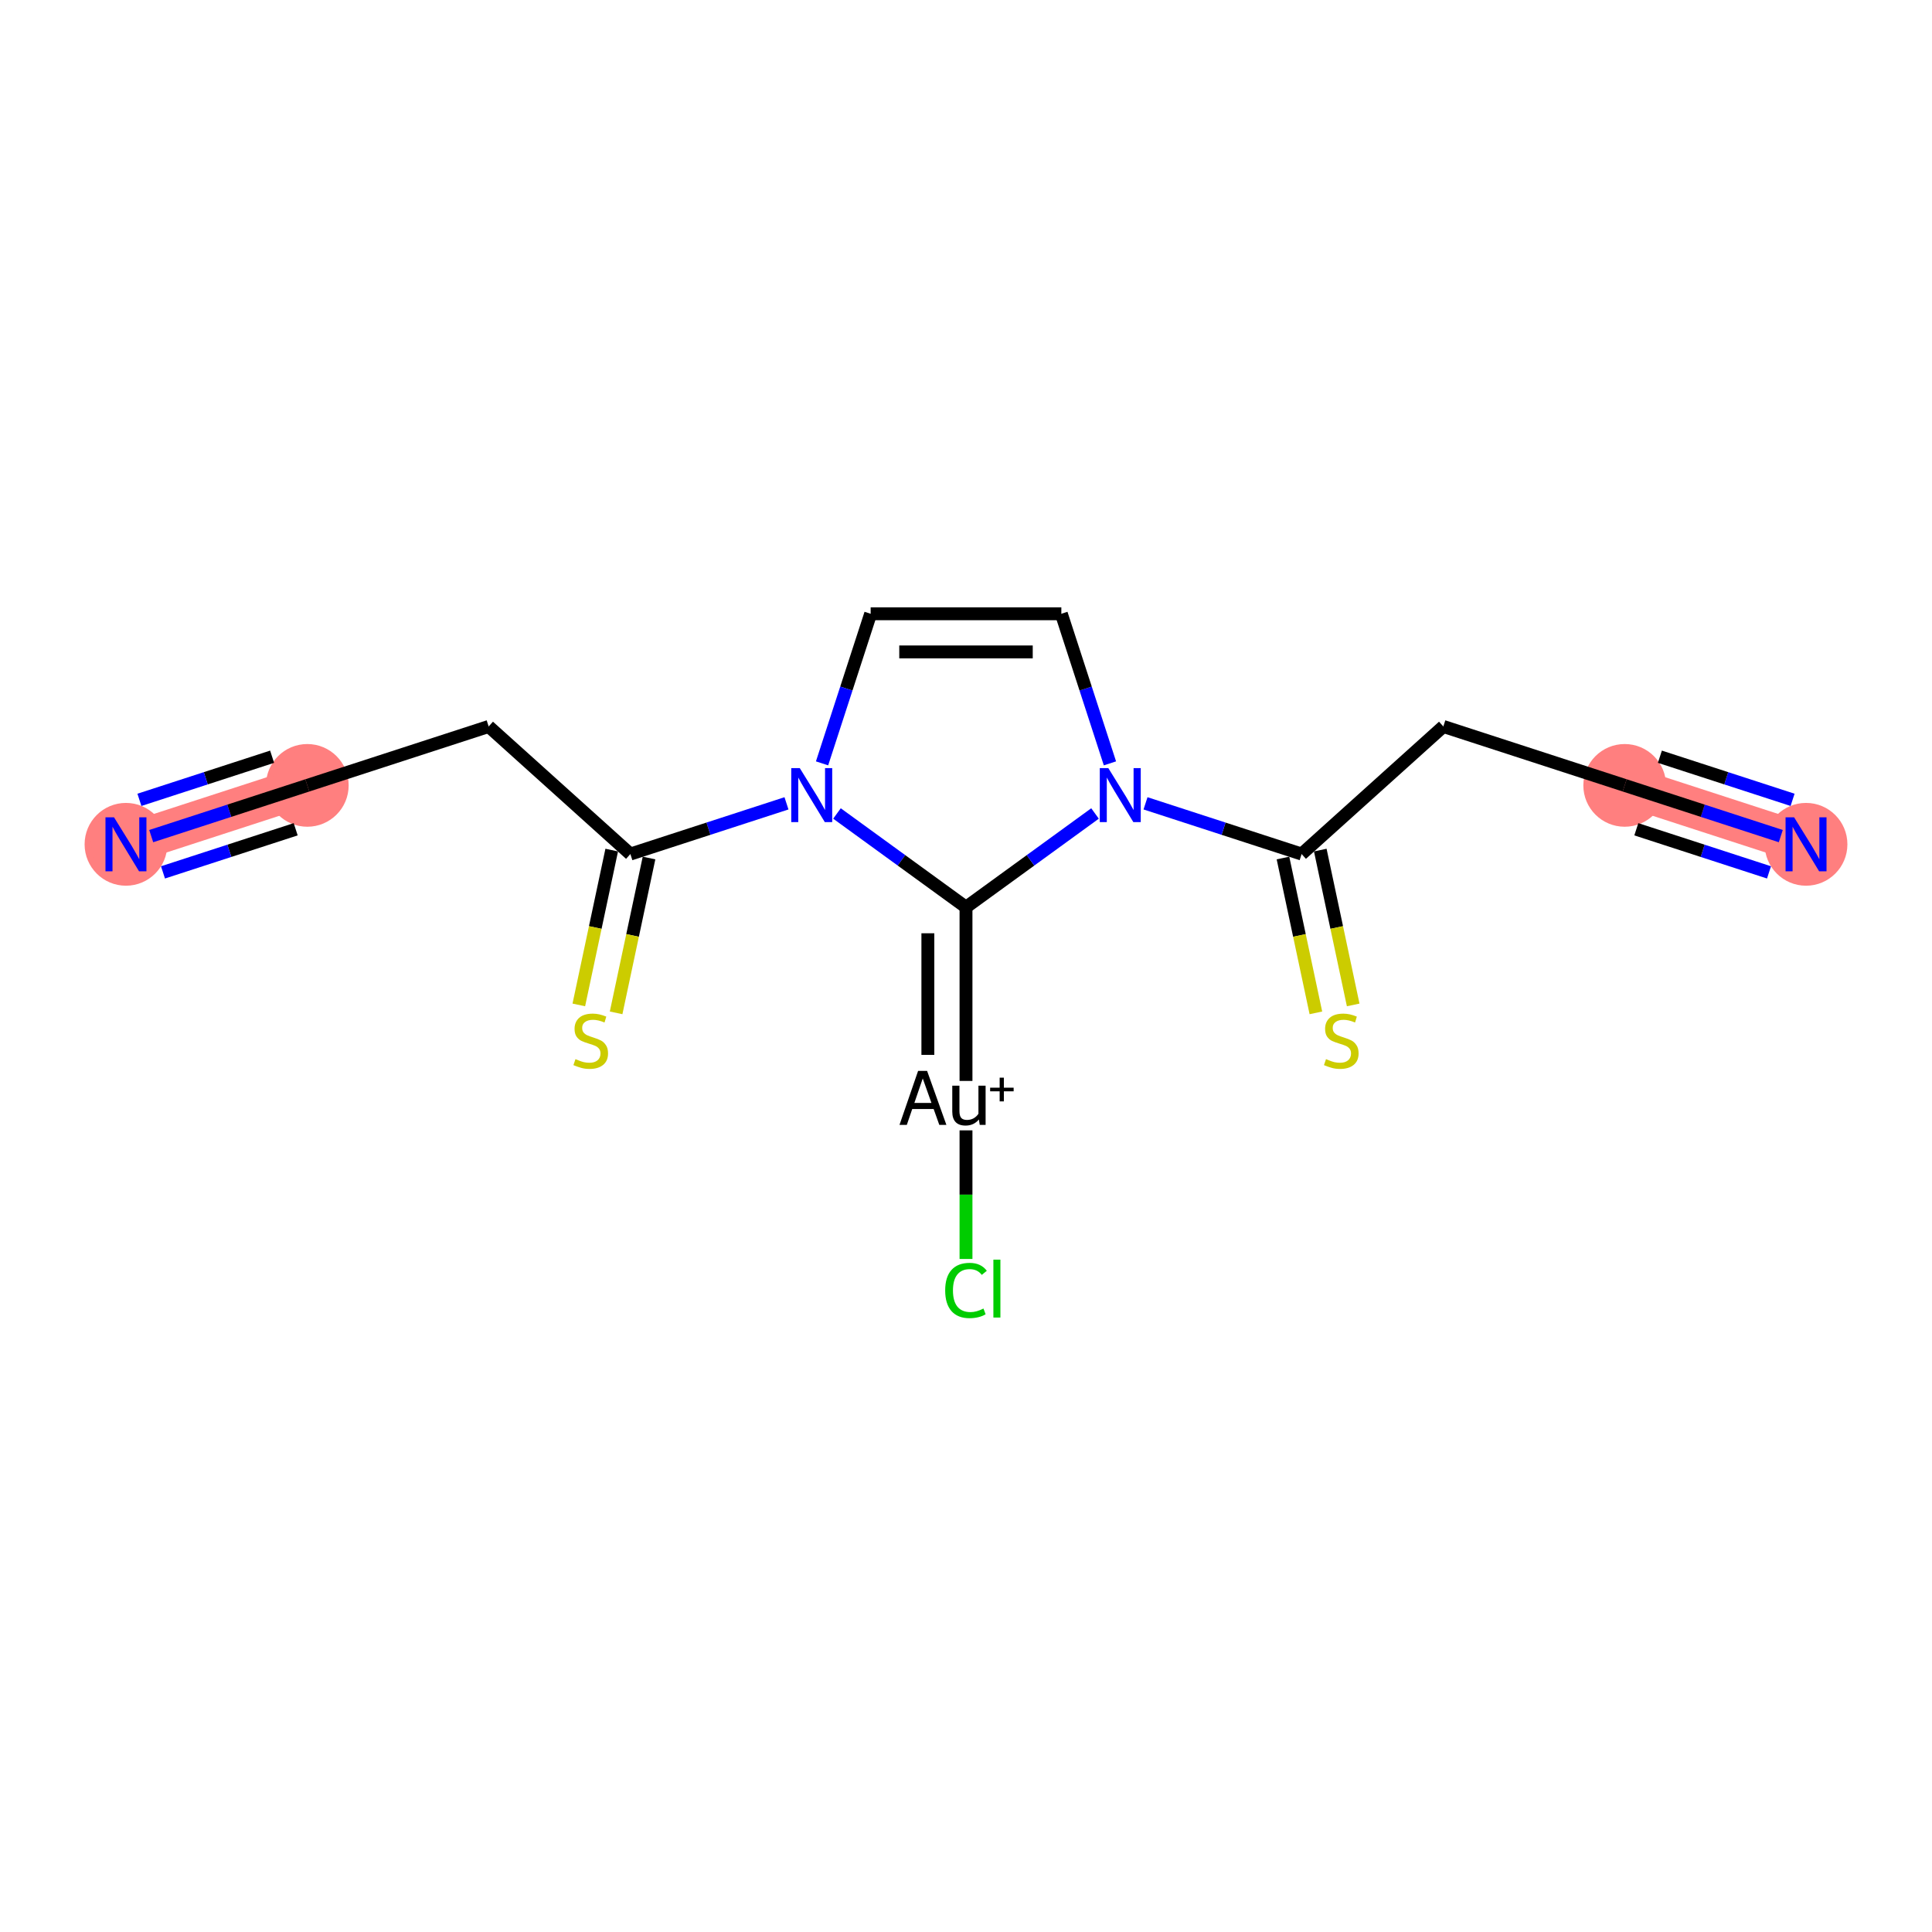 <?xml version='1.0' encoding='iso-8859-1'?>
<svg version='1.1' baseProfile='full'
              xmlns='http://www.w3.org/2000/svg'
                      xmlns:rdkit='http://www.rdkit.org/xml'
                      xmlns:xlink='http://www.w3.org/1999/xlink'
                  xml:space='preserve'
width='300px' height='300px' viewBox='0 0 300 300'>
<!-- END OF HEADER -->
<rect style='opacity:1.0;fill:#FFFFFF;stroke:none' width='300' height='300' x='0' y='0'> </rect>
<rect style='opacity:1.0;fill:#FFFFFF;stroke:none' width='300' height='300' x='0' y='0'> </rect>
<path d='M 280.442,131.105 L 252.281,121.955' style='fill:none;fill-rule:evenodd;stroke:#FF7F7F;stroke-width:6.3px;stroke-linecap:butt;stroke-linejoin:miter;stroke-opacity:1' />
<path d='M 47.719,121.955 L 19.558,131.105' style='fill:none;fill-rule:evenodd;stroke:#FF7F7F;stroke-width:6.3px;stroke-linecap:butt;stroke-linejoin:miter;stroke-opacity:1' />
<ellipse cx='280.442' cy='131.105' rx='5.922' ry='5.929'  style='fill:#FF7F7F;fill-rule:evenodd;stroke:#FF7F7F;stroke-width:1.0px;stroke-linecap:butt;stroke-linejoin:miter;stroke-opacity:1' />
<ellipse cx='252.281' cy='121.955' rx='5.922' ry='5.922'  style='fill:#FF7F7F;fill-rule:evenodd;stroke:#FF7F7F;stroke-width:1.0px;stroke-linecap:butt;stroke-linejoin:miter;stroke-opacity:1' />
<ellipse cx='47.719' cy='121.955' rx='5.922' ry='5.922'  style='fill:#FF7F7F;fill-rule:evenodd;stroke:#FF7F7F;stroke-width:1.0px;stroke-linecap:butt;stroke-linejoin:miter;stroke-opacity:1' />
<ellipse cx='19.558' cy='131.105' rx='5.922' ry='5.929'  style='fill:#FF7F7F;fill-rule:evenodd;stroke:#FF7F7F;stroke-width:1.0px;stroke-linecap:butt;stroke-linejoin:miter;stroke-opacity:1' />
<path class='bond-0 atom-0 atom-1' d='M 276.521,129.831 L 264.401,125.893' style='fill:none;fill-rule:evenodd;stroke:#0000FF;stroke-width:2.0px;stroke-linecap:butt;stroke-linejoin:miter;stroke-opacity:1' />
<path class='bond-0 atom-0 atom-1' d='M 264.401,125.893 L 252.281,121.955' style='fill:none;fill-rule:evenodd;stroke:#000000;stroke-width:2.0px;stroke-linecap:butt;stroke-linejoin:miter;stroke-opacity:1' />
<path class='bond-0 atom-0 atom-1' d='M 278.351,124.199 L 268.049,120.851' style='fill:none;fill-rule:evenodd;stroke:#0000FF;stroke-width:2.0px;stroke-linecap:butt;stroke-linejoin:miter;stroke-opacity:1' />
<path class='bond-0 atom-0 atom-1' d='M 268.049,120.851 L 257.747,117.504' style='fill:none;fill-rule:evenodd;stroke:#000000;stroke-width:2.0px;stroke-linecap:butt;stroke-linejoin:miter;stroke-opacity:1' />
<path class='bond-0 atom-0 atom-1' d='M 274.691,135.463 L 264.389,132.116' style='fill:none;fill-rule:evenodd;stroke:#0000FF;stroke-width:2.0px;stroke-linecap:butt;stroke-linejoin:miter;stroke-opacity:1' />
<path class='bond-0 atom-0 atom-1' d='M 264.389,132.116 L 254.087,128.768' style='fill:none;fill-rule:evenodd;stroke:#000000;stroke-width:2.0px;stroke-linecap:butt;stroke-linejoin:miter;stroke-opacity:1' />
<path class='bond-1 atom-1 atom-2' d='M 252.281,121.955 L 224.12,112.805' style='fill:none;fill-rule:evenodd;stroke:#000000;stroke-width:2.0px;stroke-linecap:butt;stroke-linejoin:miter;stroke-opacity:1' />
<path class='bond-2 atom-2 atom-3' d='M 224.12,112.805 L 202.116,132.618' style='fill:none;fill-rule:evenodd;stroke:#000000;stroke-width:2.0px;stroke-linecap:butt;stroke-linejoin:miter;stroke-opacity:1' />
<path class='bond-3 atom-3 atom-4' d='M 199.219,133.233 L 201.775,145.254' style='fill:none;fill-rule:evenodd;stroke:#000000;stroke-width:2.0px;stroke-linecap:butt;stroke-linejoin:miter;stroke-opacity:1' />
<path class='bond-3 atom-3 atom-4' d='M 201.775,145.254 L 204.33,157.275' style='fill:none;fill-rule:evenodd;stroke:#CCCC00;stroke-width:2.0px;stroke-linecap:butt;stroke-linejoin:miter;stroke-opacity:1' />
<path class='bond-3 atom-3 atom-4' d='M 205.012,132.002 L 207.567,144.023' style='fill:none;fill-rule:evenodd;stroke:#000000;stroke-width:2.0px;stroke-linecap:butt;stroke-linejoin:miter;stroke-opacity:1' />
<path class='bond-3 atom-3 atom-4' d='M 207.567,144.023 L 210.122,156.044' style='fill:none;fill-rule:evenodd;stroke:#CCCC00;stroke-width:2.0px;stroke-linecap:butt;stroke-linejoin:miter;stroke-opacity:1' />
<path class='bond-4 atom-3 atom-5' d='M 202.116,132.618 L 189.996,128.679' style='fill:none;fill-rule:evenodd;stroke:#000000;stroke-width:2.0px;stroke-linecap:butt;stroke-linejoin:miter;stroke-opacity:1' />
<path class='bond-4 atom-3 atom-5' d='M 189.996,128.679 L 177.875,124.741' style='fill:none;fill-rule:evenodd;stroke:#0000FF;stroke-width:2.0px;stroke-linecap:butt;stroke-linejoin:miter;stroke-opacity:1' />
<path class='bond-5 atom-5 atom-6' d='M 172.352,118.535 L 168.579,106.921' style='fill:none;fill-rule:evenodd;stroke:#0000FF;stroke-width:2.0px;stroke-linecap:butt;stroke-linejoin:miter;stroke-opacity:1' />
<path class='bond-5 atom-5 atom-6' d='M 168.579,106.921 L 164.805,95.307' style='fill:none;fill-rule:evenodd;stroke:#000000;stroke-width:2.0px;stroke-linecap:butt;stroke-linejoin:miter;stroke-opacity:1' />
<path class='bond-16 atom-14 atom-5' d='M 150,140.872 L 160.017,133.594' style='fill:none;fill-rule:evenodd;stroke:#000000;stroke-width:2.0px;stroke-linecap:butt;stroke-linejoin:miter;stroke-opacity:1' />
<path class='bond-16 atom-14 atom-5' d='M 160.017,133.594 L 170.035,126.316' style='fill:none;fill-rule:evenodd;stroke:#0000FF;stroke-width:2.0px;stroke-linecap:butt;stroke-linejoin:miter;stroke-opacity:1' />
<path class='bond-6 atom-6 atom-7' d='M 164.805,95.307 L 135.195,95.307' style='fill:none;fill-rule:evenodd;stroke:#000000;stroke-width:2.0px;stroke-linecap:butt;stroke-linejoin:miter;stroke-opacity:1' />
<path class='bond-6 atom-6 atom-7' d='M 160.363,101.229 L 139.637,101.229' style='fill:none;fill-rule:evenodd;stroke:#000000;stroke-width:2.0px;stroke-linecap:butt;stroke-linejoin:miter;stroke-opacity:1' />
<path class='bond-7 atom-7 atom-8' d='M 135.195,95.307 L 131.421,106.921' style='fill:none;fill-rule:evenodd;stroke:#000000;stroke-width:2.0px;stroke-linecap:butt;stroke-linejoin:miter;stroke-opacity:1' />
<path class='bond-7 atom-7 atom-8' d='M 131.421,106.921 L 127.648,118.535' style='fill:none;fill-rule:evenodd;stroke:#0000FF;stroke-width:2.0px;stroke-linecap:butt;stroke-linejoin:miter;stroke-opacity:1' />
<path class='bond-8 atom-8 atom-9' d='M 122.125,124.741 L 110.004,128.679' style='fill:none;fill-rule:evenodd;stroke:#0000FF;stroke-width:2.0px;stroke-linecap:butt;stroke-linejoin:miter;stroke-opacity:1' />
<path class='bond-8 atom-8 atom-9' d='M 110.004,128.679 L 97.884,132.618' style='fill:none;fill-rule:evenodd;stroke:#000000;stroke-width:2.0px;stroke-linecap:butt;stroke-linejoin:miter;stroke-opacity:1' />
<path class='bond-13 atom-8 atom-14' d='M 129.965,126.316 L 139.983,133.594' style='fill:none;fill-rule:evenodd;stroke:#0000FF;stroke-width:2.0px;stroke-linecap:butt;stroke-linejoin:miter;stroke-opacity:1' />
<path class='bond-13 atom-8 atom-14' d='M 139.983,133.594 L 150,140.872' style='fill:none;fill-rule:evenodd;stroke:#000000;stroke-width:2.0px;stroke-linecap:butt;stroke-linejoin:miter;stroke-opacity:1' />
<path class='bond-9 atom-9 atom-10' d='M 94.988,132.002 L 92.433,144.023' style='fill:none;fill-rule:evenodd;stroke:#000000;stroke-width:2.0px;stroke-linecap:butt;stroke-linejoin:miter;stroke-opacity:1' />
<path class='bond-9 atom-9 atom-10' d='M 92.433,144.023 L 89.878,156.044' style='fill:none;fill-rule:evenodd;stroke:#CCCC00;stroke-width:2.0px;stroke-linecap:butt;stroke-linejoin:miter;stroke-opacity:1' />
<path class='bond-9 atom-9 atom-10' d='M 100.781,133.233 L 98.225,145.254' style='fill:none;fill-rule:evenodd;stroke:#000000;stroke-width:2.0px;stroke-linecap:butt;stroke-linejoin:miter;stroke-opacity:1' />
<path class='bond-9 atom-9 atom-10' d='M 98.225,145.254 L 95.67,157.275' style='fill:none;fill-rule:evenodd;stroke:#CCCC00;stroke-width:2.0px;stroke-linecap:butt;stroke-linejoin:miter;stroke-opacity:1' />
<path class='bond-10 atom-9 atom-11' d='M 97.884,132.618 L 75.88,112.805' style='fill:none;fill-rule:evenodd;stroke:#000000;stroke-width:2.0px;stroke-linecap:butt;stroke-linejoin:miter;stroke-opacity:1' />
<path class='bond-11 atom-11 atom-12' d='M 75.88,112.805 L 47.719,121.955' style='fill:none;fill-rule:evenodd;stroke:#000000;stroke-width:2.0px;stroke-linecap:butt;stroke-linejoin:miter;stroke-opacity:1' />
<path class='bond-12 atom-12 atom-13' d='M 47.719,121.955 L 35.599,125.893' style='fill:none;fill-rule:evenodd;stroke:#000000;stroke-width:2.0px;stroke-linecap:butt;stroke-linejoin:miter;stroke-opacity:1' />
<path class='bond-12 atom-12 atom-13' d='M 35.599,125.893 L 23.479,129.831' style='fill:none;fill-rule:evenodd;stroke:#0000FF;stroke-width:2.0px;stroke-linecap:butt;stroke-linejoin:miter;stroke-opacity:1' />
<path class='bond-12 atom-12 atom-13' d='M 42.253,117.504 L 31.951,120.851' style='fill:none;fill-rule:evenodd;stroke:#000000;stroke-width:2.0px;stroke-linecap:butt;stroke-linejoin:miter;stroke-opacity:1' />
<path class='bond-12 atom-12 atom-13' d='M 31.951,120.851 L 21.649,124.199' style='fill:none;fill-rule:evenodd;stroke:#0000FF;stroke-width:2.0px;stroke-linecap:butt;stroke-linejoin:miter;stroke-opacity:1' />
<path class='bond-12 atom-12 atom-13' d='M 45.913,128.768 L 35.611,132.116' style='fill:none;fill-rule:evenodd;stroke:#000000;stroke-width:2.0px;stroke-linecap:butt;stroke-linejoin:miter;stroke-opacity:1' />
<path class='bond-12 atom-12 atom-13' d='M 35.611,132.116 L 25.309,135.463' style='fill:none;fill-rule:evenodd;stroke:#0000FF;stroke-width:2.0px;stroke-linecap:butt;stroke-linejoin:miter;stroke-opacity:1' />
<path class='bond-14 atom-14 atom-15' d='M 150,140.872 L 150,167.847' style='fill:none;fill-rule:evenodd;stroke:#000000;stroke-width:2.0px;stroke-linecap:butt;stroke-linejoin:miter;stroke-opacity:1' />
<path class='bond-14 atom-14 atom-15' d='M 144.078,144.918 L 144.078,163.8' style='fill:none;fill-rule:evenodd;stroke:#000000;stroke-width:2.0px;stroke-linecap:butt;stroke-linejoin:miter;stroke-opacity:1' />
<path class='bond-15 atom-15 atom-16' d='M 150,175.521 L 150,185.507' style='fill:none;fill-rule:evenodd;stroke:#000000;stroke-width:2.0px;stroke-linecap:butt;stroke-linejoin:miter;stroke-opacity:1' />
<path class='bond-15 atom-15 atom-16' d='M 150,185.507 L 150,195.492' style='fill:none;fill-rule:evenodd;stroke:#00CC00;stroke-width:2.0px;stroke-linecap:butt;stroke-linejoin:miter;stroke-opacity:1' />
<path  class='atom-0' d='M 278.588 126.912
L 281.336 131.353
Q 281.608 131.792, 282.047 132.585
Q 282.485 133.379, 282.508 133.426
L 282.508 126.912
L 283.622 126.912
L 283.622 135.297
L 282.473 135.297
L 279.524 130.441
Q 279.18 129.873, 278.813 129.221
Q 278.458 128.57, 278.351 128.369
L 278.351 135.297
L 277.262 135.297
L 277.262 126.912
L 278.588 126.912
' fill='#0000FF'/>
<path  class='atom-4' d='M 205.903 164.459
Q 205.998 164.494, 206.389 164.66
Q 206.78 164.826, 207.206 164.932
Q 207.644 165.027, 208.071 165.027
Q 208.864 165.027, 209.326 164.648
Q 209.788 164.257, 209.788 163.582
Q 209.788 163.12, 209.551 162.836
Q 209.326 162.552, 208.971 162.398
Q 208.615 162.244, 208.023 162.066
Q 207.277 161.841, 206.827 161.628
Q 206.389 161.415, 206.069 160.965
Q 205.761 160.515, 205.761 159.756
Q 205.761 158.702, 206.472 158.051
Q 207.194 157.4, 208.615 157.4
Q 209.587 157.4, 210.688 157.861
L 210.416 158.773
Q 209.409 158.359, 208.651 158.359
Q 207.834 158.359, 207.384 158.702
Q 206.934 159.034, 206.945 159.614
Q 206.945 160.064, 207.17 160.337
Q 207.407 160.609, 207.739 160.763
Q 208.082 160.917, 208.651 161.095
Q 209.409 161.332, 209.859 161.569
Q 210.309 161.805, 210.629 162.291
Q 210.961 162.765, 210.961 163.582
Q 210.961 164.743, 210.179 165.371
Q 209.409 165.986, 208.118 165.986
Q 207.372 165.986, 206.803 165.821
Q 206.247 165.667, 205.583 165.394
L 205.903 164.459
' fill='#CCCC00'/>
<path  class='atom-5' d='M 172.101 119.275
L 174.849 123.716
Q 175.122 124.155, 175.56 124.948
Q 175.998 125.742, 176.022 125.789
L 176.022 119.275
L 177.135 119.275
L 177.135 127.66
L 175.986 127.66
L 173.037 122.804
Q 172.694 122.236, 172.326 121.584
Q 171.971 120.933, 171.864 120.732
L 171.864 127.66
L 170.775 127.66
L 170.775 119.275
L 172.101 119.275
' fill='#0000FF'/>
<path  class='atom-8' d='M 124.191 119.275
L 126.939 123.716
Q 127.212 124.155, 127.65 124.948
Q 128.088 125.742, 128.112 125.789
L 128.112 119.275
L 129.225 119.275
L 129.225 127.66
L 128.076 127.66
L 125.127 122.804
Q 124.784 122.236, 124.416 121.584
Q 124.061 120.933, 123.955 120.732
L 123.955 127.66
L 122.865 127.66
L 122.865 119.275
L 124.191 119.275
' fill='#0000FF'/>
<path  class='atom-10' d='M 89.359 164.459
Q 89.454 164.494, 89.845 164.66
Q 90.236 164.826, 90.662 164.932
Q 91.1 165.027, 91.527 165.027
Q 92.32 165.027, 92.782 164.648
Q 93.244 164.257, 93.244 163.582
Q 93.244 163.12, 93.007 162.836
Q 92.782 162.552, 92.427 162.398
Q 92.072 162.244, 91.479 162.066
Q 90.733 161.841, 90.283 161.628
Q 89.845 161.415, 89.525 160.965
Q 89.217 160.515, 89.217 159.756
Q 89.217 158.702, 89.928 158.051
Q 90.65 157.4, 92.072 157.4
Q 93.043 157.4, 94.144 157.861
L 93.872 158.773
Q 92.865 158.359, 92.107 158.359
Q 91.29 158.359, 90.84 158.702
Q 90.39 159.034, 90.401 159.614
Q 90.401 160.064, 90.627 160.337
Q 90.863 160.609, 91.195 160.763
Q 91.539 160.917, 92.107 161.095
Q 92.865 161.332, 93.315 161.569
Q 93.765 161.805, 94.085 162.291
Q 94.417 162.765, 94.417 163.582
Q 94.417 164.743, 93.635 165.371
Q 92.865 165.986, 91.574 165.986
Q 90.828 165.986, 90.259 165.821
Q 89.703 165.667, 89.04 165.394
L 89.359 164.459
' fill='#CCCC00'/>
<path  class='atom-13' d='M 17.705 126.912
L 20.453 131.353
Q 20.725 131.792, 21.163 132.585
Q 21.601 133.379, 21.625 133.426
L 21.625 126.912
L 22.738 126.912
L 22.738 135.297
L 21.59 135.297
L 18.64 130.441
Q 18.297 129.873, 17.93 129.221
Q 17.575 128.57, 17.468 128.369
L 17.468 135.297
L 16.378 135.297
L 16.378 126.912
L 17.705 126.912
' fill='#0000FF'/>
<path  class='atom-15' d='M 145.855 174.675
L 144.978 172.211
L 141.65 172.211
L 140.809 174.675
L 139.672 174.675
L 142.562 166.289
L 143.96 166.289
L 146.956 174.675
L 145.855 174.675
M 141.982 171.264
L 144.635 171.264
L 143.284 167.462
L 141.982 171.264
' fill='#000000'/>
<path  class='atom-15' d='M 153.044 168.587
L 153.044 174.675
L 152.132 174.675
L 152.002 173.834
Q 151.208 174.781, 149.941 174.781
Q 148.91 174.781, 148.389 174.236
Q 147.868 173.68, 147.868 172.614
L 147.868 168.587
L 148.981 168.587
L 148.981 172.531
Q 148.981 173.253, 149.254 173.585
Q 149.538 173.905, 150.154 173.905
Q 150.711 173.905, 151.173 173.656
Q 151.634 173.395, 151.931 172.945
L 151.931 168.587
L 153.044 168.587
' fill='#000000'/>
<path  class='atom-15' d='M 153.747 168.896
L 155.225 168.896
L 155.225 167.341
L 155.881 167.341
L 155.881 168.896
L 157.398 168.896
L 157.398 169.459
L 155.881 169.459
L 155.881 171.022
L 155.225 171.022
L 155.225 169.459
L 153.747 169.459
L 153.747 168.896
' fill='#000000'/>
<path  class='atom-16' d='M 146.767 200.382
Q 146.767 198.297, 147.738 197.208
Q 148.721 196.106, 150.58 196.106
Q 152.31 196.106, 153.233 197.326
L 152.452 197.966
Q 151.777 197.077, 150.58 197.077
Q 149.313 197.077, 148.638 197.93
Q 147.975 198.771, 147.975 200.382
Q 147.975 202.04, 148.662 202.893
Q 149.36 203.746, 150.711 203.746
Q 151.634 203.746, 152.712 203.189
L 153.044 204.077
Q 152.606 204.362, 151.942 204.527
Q 151.279 204.693, 150.545 204.693
Q 148.721 204.693, 147.738 203.58
Q 146.767 202.466, 146.767 200.382
' fill='#00CC00'/>
<path  class='atom-16' d='M 154.252 195.597
L 155.342 195.597
L 155.342 204.587
L 154.252 204.587
L 154.252 195.597
' fill='#00CC00'/>
</svg>

